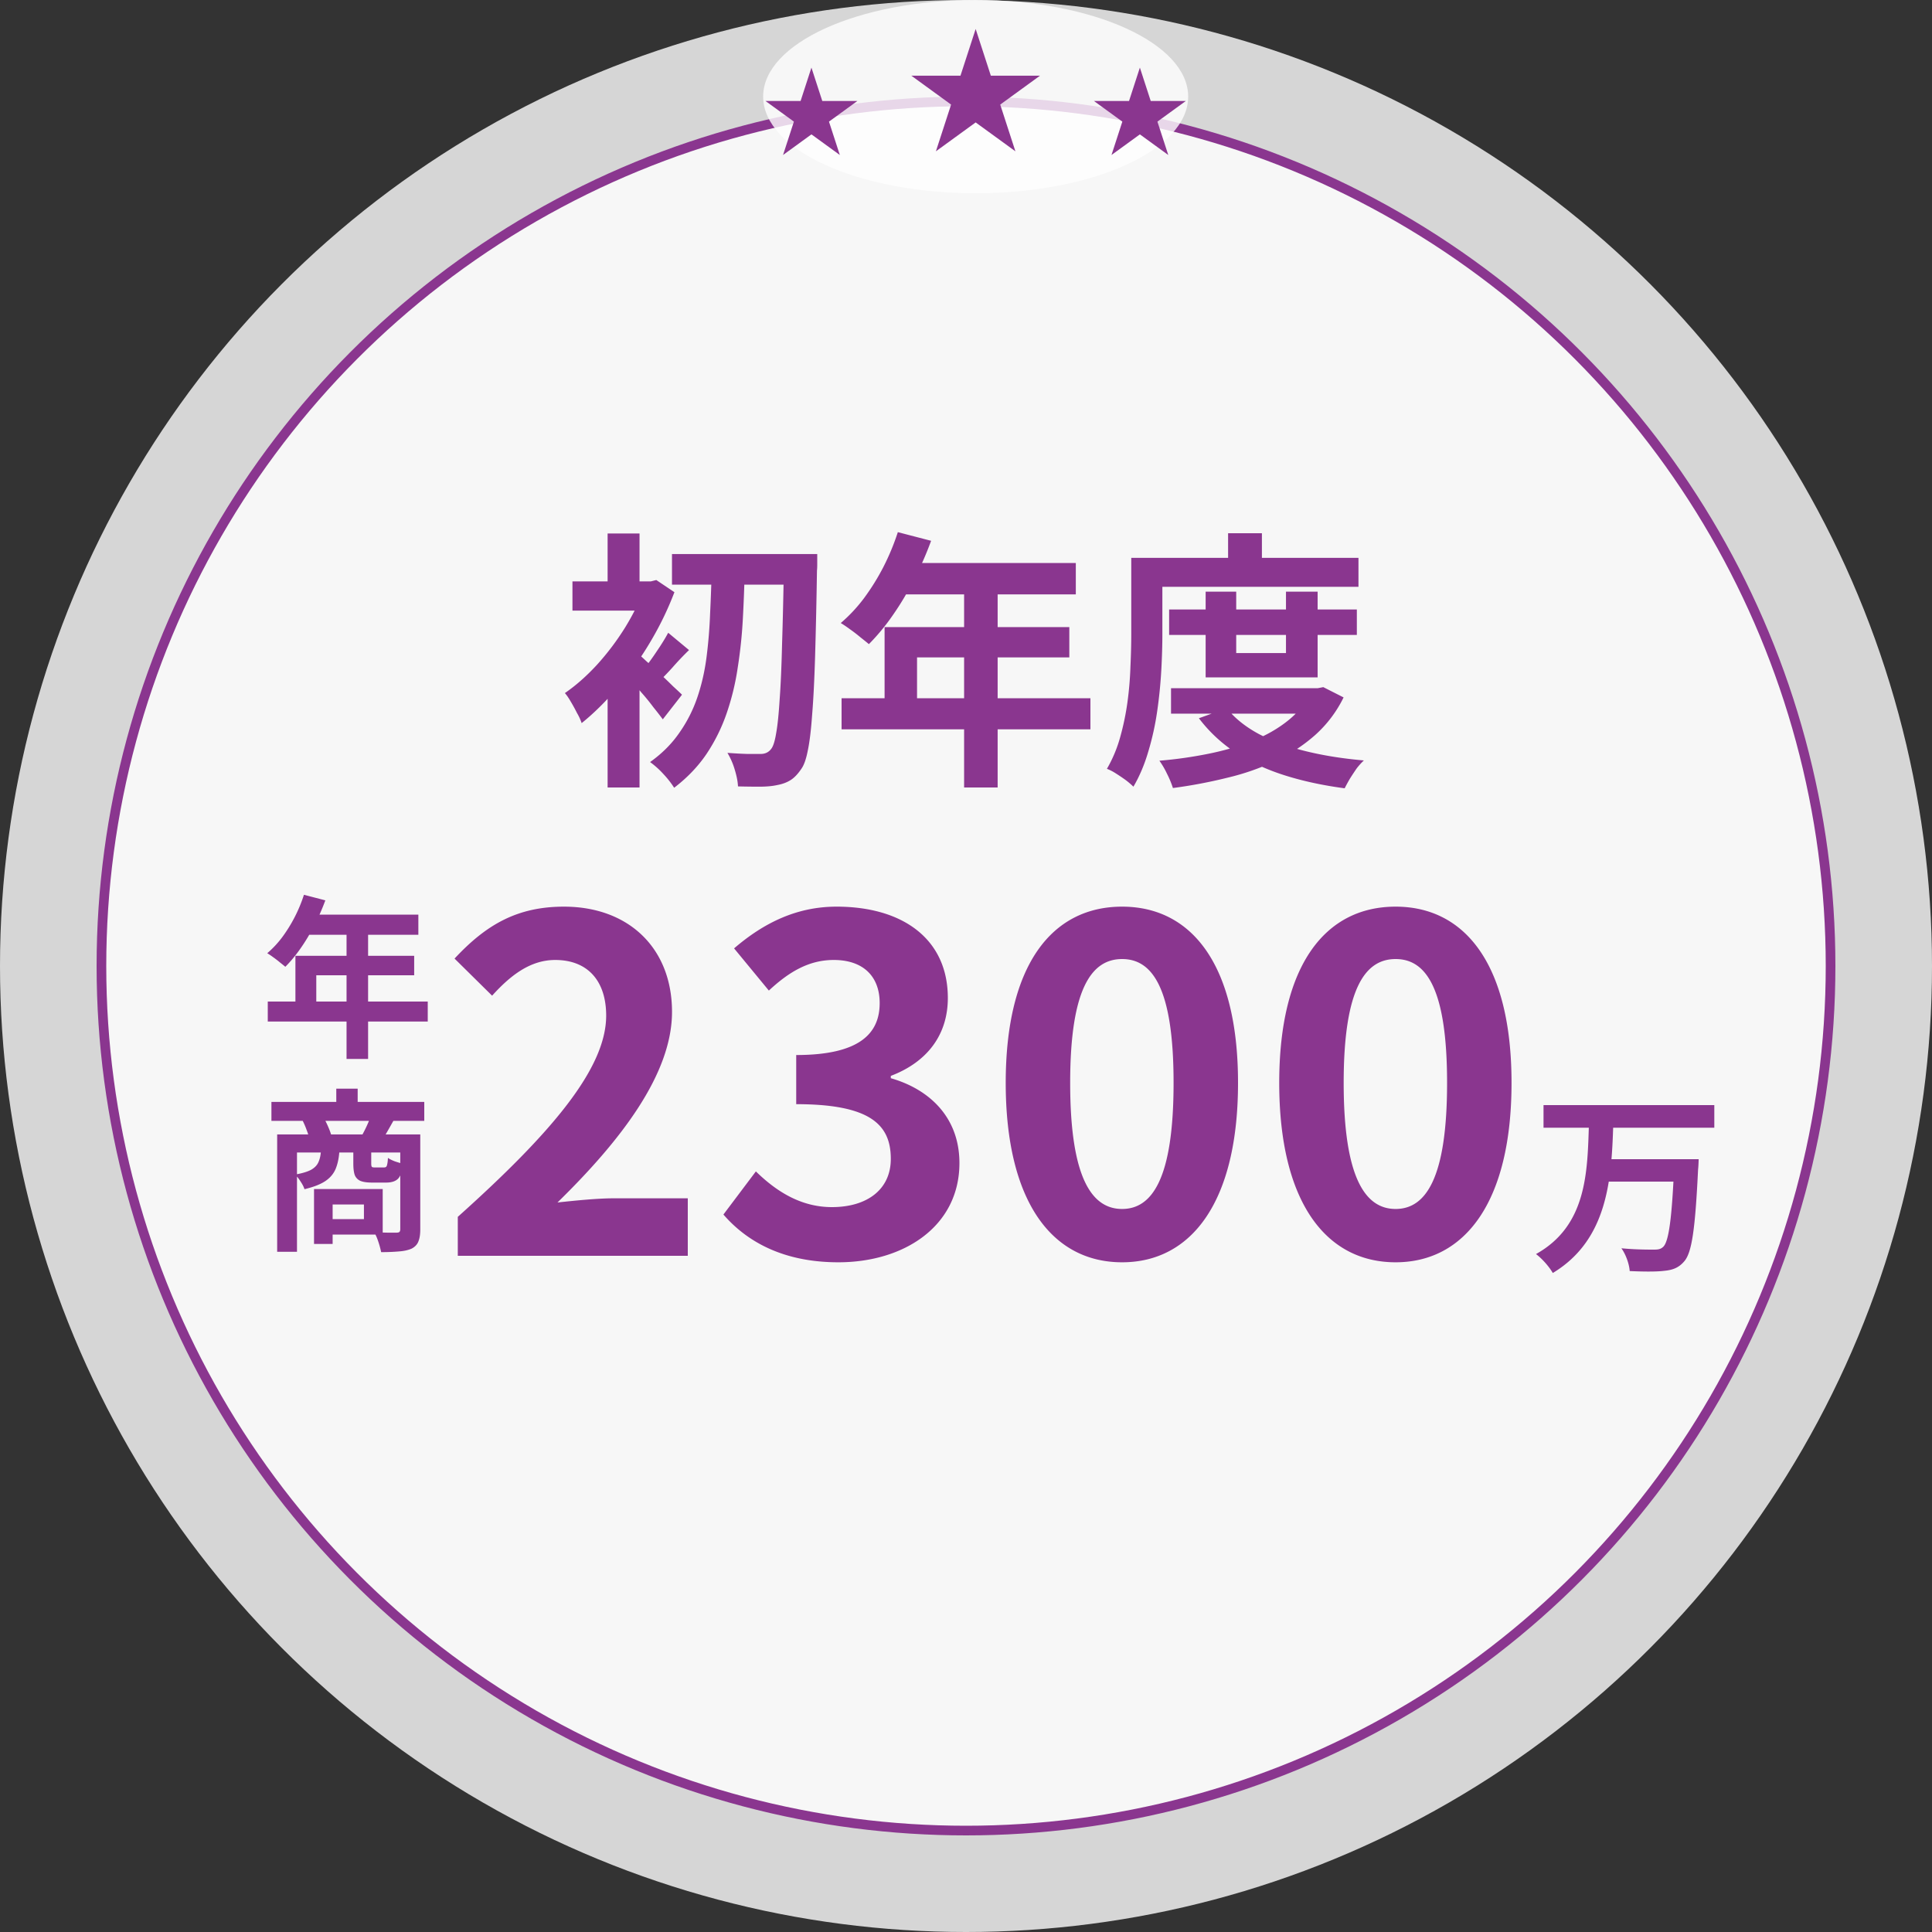 <svg width="200" height="200" fill="none" xmlns="http://www.w3.org/2000/svg"><rect width="100%" height="100%" fill="#333333" stroke="none"/><circle cx="100" cy="100" r="100" fill="#fff" fill-opacity=".8"/><circle cx="100" cy="100" r="89.5" fill="#fff" fill-opacity=".8" stroke="#8A368F"/><ellipse cx="101" cy="10" rx="22" ry="10" fill="#fff" fill-opacity=".8"/><path d="M101 3l1.572 4.837h5.085l-4.114 2.99 1.571 4.836-4.114-2.99-4.115 2.99 1.572-4.837-4.114-2.99h5.085L101 3zM84 7l1.123 3.455h3.632l-2.939 2.135 1.123 3.455L84 13.91l-2.939 2.135 1.123-3.455-2.94-2.135h3.633L84 7zm34 0l1.123 3.455h3.632l-2.939 2.135 1.123 3.455L118 13.91l-2.939 2.135 1.123-3.455-2.939-2.135h3.632L118 7zM69.564 57.356h12.824v3.164H69.564v-3.164zm11.592 0H84.6v1.092c0 .261-.01.467-.028.616a626.663 626.663 0 01-.196 8.96c-.075 2.445-.177 4.452-.308 6.02-.112 1.568-.261 2.79-.448 3.668-.168.859-.383 1.475-.644 1.848-.373.56-.756.961-1.148 1.204-.392.243-.85.41-1.372.504-.504.112-1.12.168-1.848.168-.71 0-1.447-.01-2.212-.028-.019-.485-.13-1.064-.336-1.736a7.47 7.47 0 00-.756-1.736c.747.056 1.428.093 2.044.112h1.4c.467 0 .83-.177 1.092-.532.205-.261.373-.793.504-1.596.15-.821.27-1.988.364-3.5.112-1.512.196-3.435.252-5.768.075-2.333.14-5.161.196-8.484v-.812zM73.68 58.84h3.416a161.802 161.802 0 01-.196 5.208 48.98 48.98 0 01-.532 5.068 26.145 26.145 0 01-1.148 4.732 18.243 18.243 0 01-2.1 4.228c-.877 1.288-1.988 2.445-3.332 3.472a9.751 9.751 0 00-1.12-1.428 8.96 8.96 0 00-1.372-1.232c1.232-.877 2.24-1.885 3.024-3.024a14.365 14.365 0 001.876-3.696c.448-1.325.765-2.725.952-4.2.187-1.475.308-2.977.364-4.508.075-1.55.13-3.09.168-4.62zM62.9 69.648l3.304-3.948v15.82H62.9V69.648zm-3.64-9.464h8.372v3.024H59.26v-3.024zm3.64-4.956h3.304v6.58H62.9v-6.58zm2.968 12.32c.243.168.579.457 1.008.868.448.392.924.83 1.428 1.316.504.467.961.905 1.372 1.316.43.392.737.681.924.868l-1.988 2.548a36.678 36.678 0 00-.98-1.26 21.9 21.9 0 00-1.232-1.512c-.43-.523-.84-1.008-1.232-1.456a18.27 18.27 0 00-1.036-1.148l1.736-1.54zm.868-7.364h.644l.56-.14 1.876 1.26a32.968 32.968 0 01-2.548 5.236 32.897 32.897 0 01-3.388 4.704c-1.213 1.419-2.436 2.623-3.668 3.612a5.399 5.399 0 00-.476-1.036 17.44 17.44 0 00-.644-1.176c-.224-.392-.43-.69-.616-.896 1.139-.784 2.25-1.764 3.332-2.94a26.852 26.852 0 002.912-3.864c.859-1.4 1.53-2.772 2.016-4.116v-.644zm2.436 5.32l2.156 1.792a29.598 29.598 0 00-1.68 1.764 28.622 28.622 0 01-1.428 1.484l-1.512-1.372c.392-.467.821-1.055 1.288-1.764.485-.71.877-1.344 1.176-1.904zm23.772-10.416l3.444.896a33.978 33.978 0 01-1.792 4.06 29.768 29.768 0 01-2.212 3.696 21.926 21.926 0 01-2.436 2.94 41.62 41.62 0 00-.868-.7 15.445 15.445 0 00-1.092-.84 12.369 12.369 0 00-.952-.644 15.965 15.965 0 002.408-2.576 23.721 23.721 0 002.016-3.248 24.63 24.63 0 001.484-3.584zm.616 3.192h17.808v3.248H91.936l1.624-3.248zm-1.988 6.636h19.124v3.136H94.932v5.88h-3.36v-9.016zM87.12 72.28h25.76v3.22H87.12v-3.22zm12.684-12.32h3.472v21.56h-3.472V59.96zm21.224 3.136h19.432v2.632h-19.432v-2.632zm.196 8.148h15.372v2.632h-15.372v-2.632zm3.584-9.996h3.164v6.356h5.152v-6.356h3.276v8.876h-11.592v-8.876zm10.948 9.996h.644l.588-.112 2.1 1.064a12.693 12.693 0 01-2.94 3.892 17.047 17.047 0 01-4.116 2.688 25.293 25.293 0 01-4.984 1.736 50.969 50.969 0 01-5.628 1.064 9.783 9.783 0 00-.616-1.484 8.55 8.55 0 00-.784-1.344 43.983 43.983 0 005.124-.728c1.661-.336 3.183-.784 4.564-1.344 1.381-.56 2.585-1.25 3.612-2.072 1.045-.84 1.857-1.81 2.436-2.912v-.448zm-8.764 2.072c.84 1.045 1.96 1.941 3.36 2.688 1.4.728 3.015 1.316 4.844 1.764 1.829.448 3.827.765 5.992.952a6.901 6.901 0 00-.756.84c-.243.355-.476.71-.7 1.064-.205.355-.383.681-.532.98-2.259-.299-4.331-.747-6.216-1.344-1.885-.597-3.575-1.381-5.068-2.352a15.388 15.388 0 01-3.808-3.556l2.884-1.036zm.14-18.116h3.5v4.228h-3.5V55.2zm-8.4 2.548h21.896v2.996h-21.896v-2.996zm-1.624 0h3.22v7.868c0 1.157-.037 2.417-.112 3.78a48.717 48.717 0 01-.42 4.2 28.42 28.42 0 01-.924 4.2c-.392 1.344-.905 2.557-1.54 3.64a8.7 8.7 0 00-.784-.672 19.946 19.946 0 00-1.036-.7 4.885 4.885 0 00-.924-.476 13.907 13.907 0 001.372-3.276c.336-1.195.588-2.408.756-3.64a35.99 35.99 0 00.308-3.696c.056-1.213.084-2.333.084-3.36v-7.868zM47.391 130v-4.032c9.696-8.688 15.36-15.36 15.36-20.832 0-3.552-1.872-5.76-5.28-5.76-2.64 0-4.704 1.68-6.528 3.696l-3.888-3.84c3.264-3.504 6.48-5.376 11.328-5.376 6.672 0 11.184 4.272 11.184 10.896 0 6.48-5.376 13.392-11.856 19.728 1.776-.192 4.128-.432 5.808-.432h7.68V130H47.391zm39.4.672c-5.615 0-9.407-2.064-11.903-4.944l3.36-4.464c2.111 2.064 4.655 3.696 7.871 3.696 3.648 0 6.097-1.824 6.097-4.992 0-3.504-2.064-5.664-9.792-5.664v-5.088c6.527 0 8.64-2.208 8.64-5.376 0-2.784-1.728-4.464-4.752-4.464-2.544 0-4.608 1.2-6.72 3.168l-3.6-4.368c3.072-2.64 6.48-4.32 10.608-4.32 6.864 0 11.52 3.36 11.52 9.456 0 3.792-2.113 6.624-5.904 8.064v.24c4.032 1.152 7.104 4.08 7.104 8.784 0 6.528-5.712 10.272-12.528 10.272zm29.369 0c-7.248 0-12.048-6.288-12.048-18.576 0-12.24 4.8-18.24 12.048-18.24 7.2 0 12 6 12 18.24 0 12.288-4.8 18.576-12 18.576zm0-5.52c3.072 0 5.328-3.072 5.328-13.056 0-9.936-2.256-12.816-5.328-12.816-3.072 0-5.376 2.88-5.376 12.816 0 9.984 2.304 13.056 5.376 13.056zm28.313 5.52c-7.248 0-12.048-6.288-12.048-18.576 0-12.24 4.8-18.24 12.048-18.24 7.2 0 12 6 12 18.24 0 12.288-4.8 18.576-12 18.576zm0-5.52c3.072 0 5.328-3.072 5.328-13.056 0-9.936-2.256-12.816-5.328-12.816-3.072 0-5.376 2.88-5.376 12.816 0 9.984 2.304 13.056 5.376 13.056zm15.312-10.752h17.68v2.34h-17.68v-2.34zm6.4 5.6h8v2.32h-8V120zm7.14 0h2.52s-.02.76-.06 1.06c-.3 6.18-.64 8.62-1.44 9.52-.58.68-1.22.9-2.12.98-.82.1-2.2.08-3.52.02-.04-.68-.38-1.7-.86-2.36 1.4.14 2.78.14 3.36.14.44 0 .7-.04.96-.28.6-.54.92-3.06 1.16-8.68v-.4zm-8.84-3.62h2.52c-.18 5.68-.56 11.96-6.26 15.4-.38-.66-1.1-1.48-1.74-1.96 5.28-2.94 5.32-8.5 5.48-13.44zM31.464 92.628l2.214.576a21.846 21.846 0 01-1.152 2.61 19.136 19.136 0 01-1.422 2.376c-.504.72-1.026 1.35-1.566 1.89-.144-.12-.33-.27-.558-.45a9.932 9.932 0 00-.702-.54 7.94 7.94 0 00-.612-.414 10.262 10.262 0 001.548-1.656 15.252 15.252 0 002.25-4.392zm.396 2.052h11.448v2.088H30.816l1.044-2.088zm-1.278 4.266h12.294v2.016H32.742v3.78h-2.16v-5.796zm-2.862 4.734h16.56v2.07H27.72v-2.07zm8.154-7.92h2.232v13.86h-2.232V95.76zm-7.776 18.308H43.92v1.962H28.098v-1.962zm6.714-1.368h2.214v2.538h-2.214V112.7zm-6.12 4.734h13.86v1.872H30.744v10.278h-2.052v-12.15zm12.744 0h2.07v9.846c0 .516-.066.93-.198 1.242-.12.312-.354.558-.702.738-.36.156-.798.252-1.314.288a20.17 20.17 0 01-1.836.072 9.3 9.3 0 00-.414-1.422 4.413 4.413 0 00-.306-.63l1.386.036h.918c.144 0 .246-.024.306-.072.06-.06.09-.156.09-.288v-9.81zm-8.208 1.638h1.908c-.036.708-.156 1.326-.36 1.854s-.558.966-1.062 1.314c-.504.348-1.236.636-2.196.864-.072-.24-.21-.51-.414-.81a3.667 3.667 0 00-.558-.702c.744-.132 1.302-.3 1.674-.504.372-.216.624-.486.756-.81.144-.324.228-.726.252-1.206zm3.348-.018h1.854v1.386c0 .192.024.312.072.36.048.036.15.054.306.054h.918c.108 0 .186-.018.234-.054.06-.048.102-.144.126-.288.036-.144.06-.36.072-.648.168.12.408.24.72.36.324.108.606.192.846.252-.084.768-.258 1.284-.522 1.548s-.672.396-1.224.396H38.52c-.528 0-.936-.06-1.224-.18a1.107 1.107 0 01-.576-.612c-.096-.288-.144-.678-.144-1.17v-1.404zm-4.068 4.032h1.926v5.688h-1.926v-5.688zm1.188 0h5.922v4.716h-5.922V126.2h3.978v-1.512h-3.978v-1.602zm-2.376-7.092l2.142-.36c.168.276.33.594.486.954.156.348.27.654.342.918l-2.25.45a5.413 5.413 0 00-.288-.954 7.948 7.948 0 00-.432-1.008zm7.038-.378l2.394.36c-.216.384-.42.744-.612 1.08-.18.324-.354.6-.522.828l-2.142-.36a13.888 13.888 0 00.882-1.908z" fill="#8A368F"/></svg>